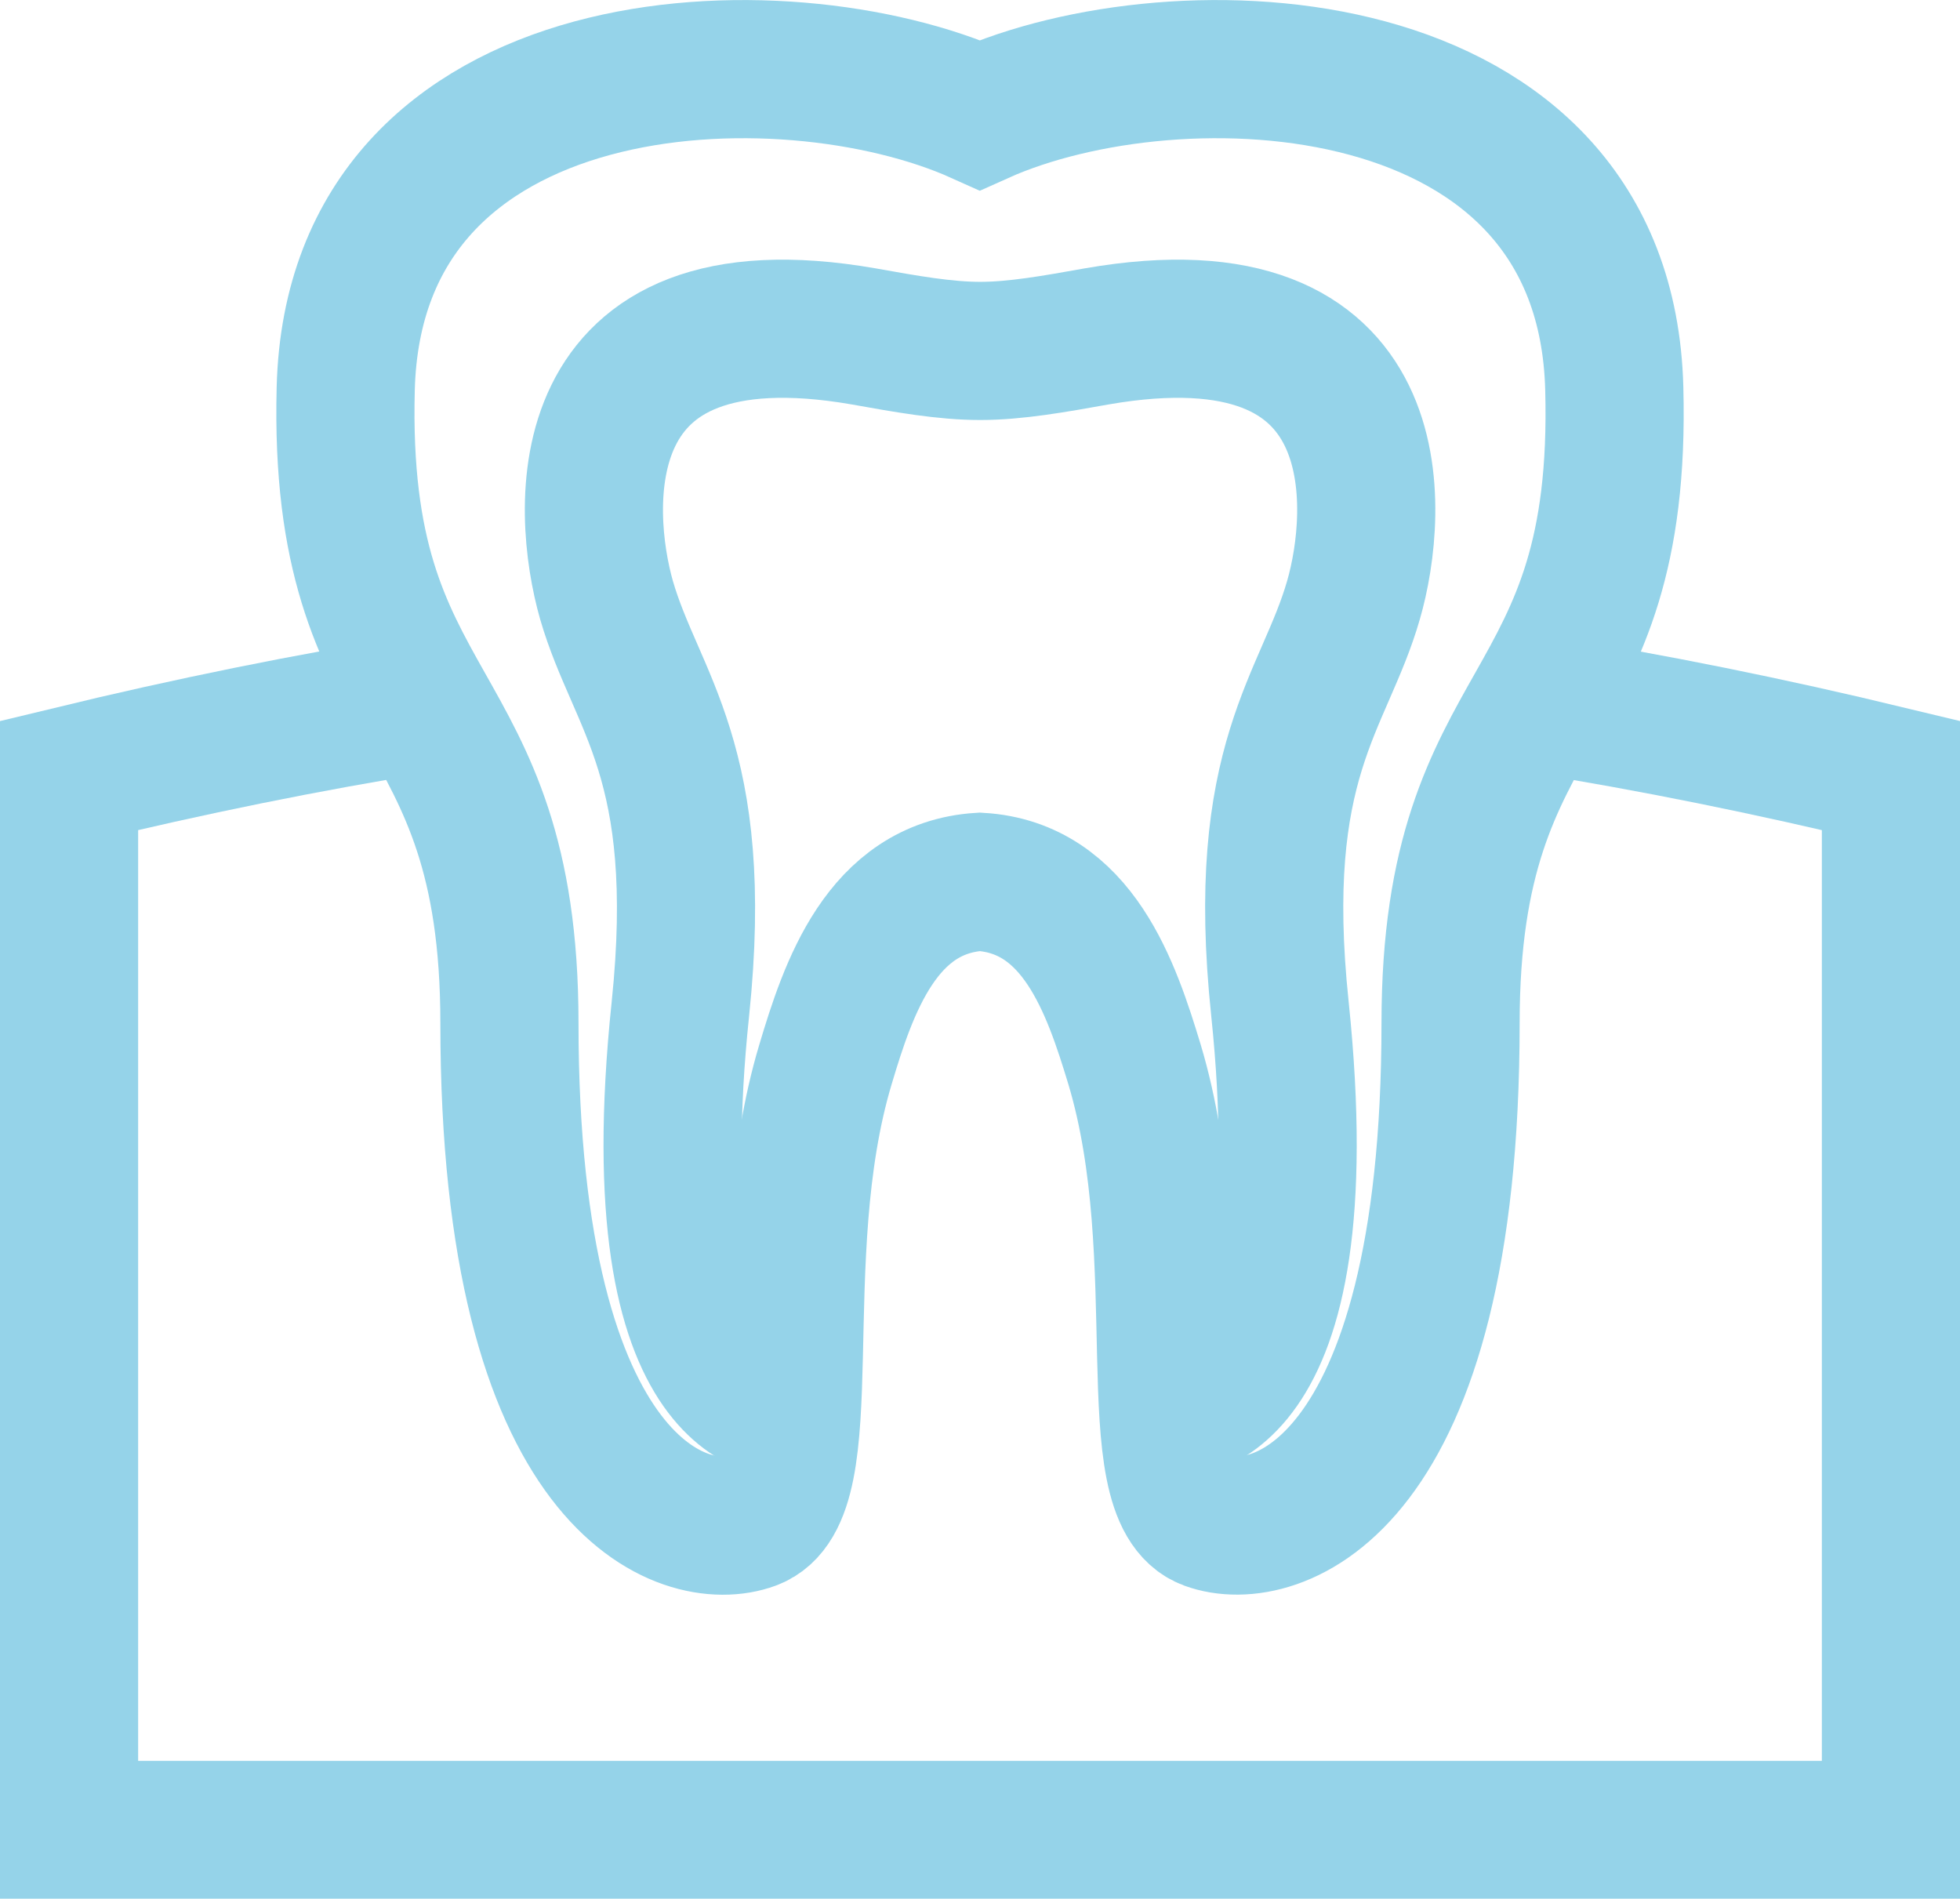 <?xml version="1.0" encoding="UTF-8"?><svg xmlns="http://www.w3.org/2000/svg" viewBox="0 0 56.75 54.97"><defs><style>.d{fill:none;stroke:#95d3e9;stroke-miterlimit:10;stroke-width:4px;}</style></defs><g id="a"/><g id="b"><g id="c"><g><path class="d" d="M46.74,11.25c-.26-10.06-12.65-10.49-18.37-7.92C22.66,.76,10.27,1.19,10.01,11.25c-.25,9.74,4.74,8.65,4.74,18.37,0,13.55,5.11,15.12,7.02,14.41,2.09-.77,.44-7.58,2.13-13.21,.66-2.21,1.63-5.11,4.47-5.29,2.84,.17,3.81,3.08,4.48,5.29,1.69,5.63,.04,12.44,2.13,13.21,1.91,.7,7.02-.86,7.02-14.41,0-9.72,5-8.63,4.74-18.37Z"/><path class="d" d="M33.82,40.81s4.5,.54,3.24-11.6c-.76-7.2,1.28-8.88,2.13-11.84,.74-2.56,1.22-9.14-7.44-7.63-1.23,.22-2.35,.42-3.37,.42s-2.14-.2-3.37-.42c-8.67-1.51-8.18,5.07-7.45,7.63,.86,2.97,2.89,4.64,2.14,11.84-1.27,12.13,3.24,11.6,3.24,11.6"/><path class="d" d="M44.5,20.38c3.32,.53,6.73,1.22,10.25,2.07v30.53H2V22.45c3.51-.85,6.91-1.54,10.22-2.07"/></g></g></g></svg>
